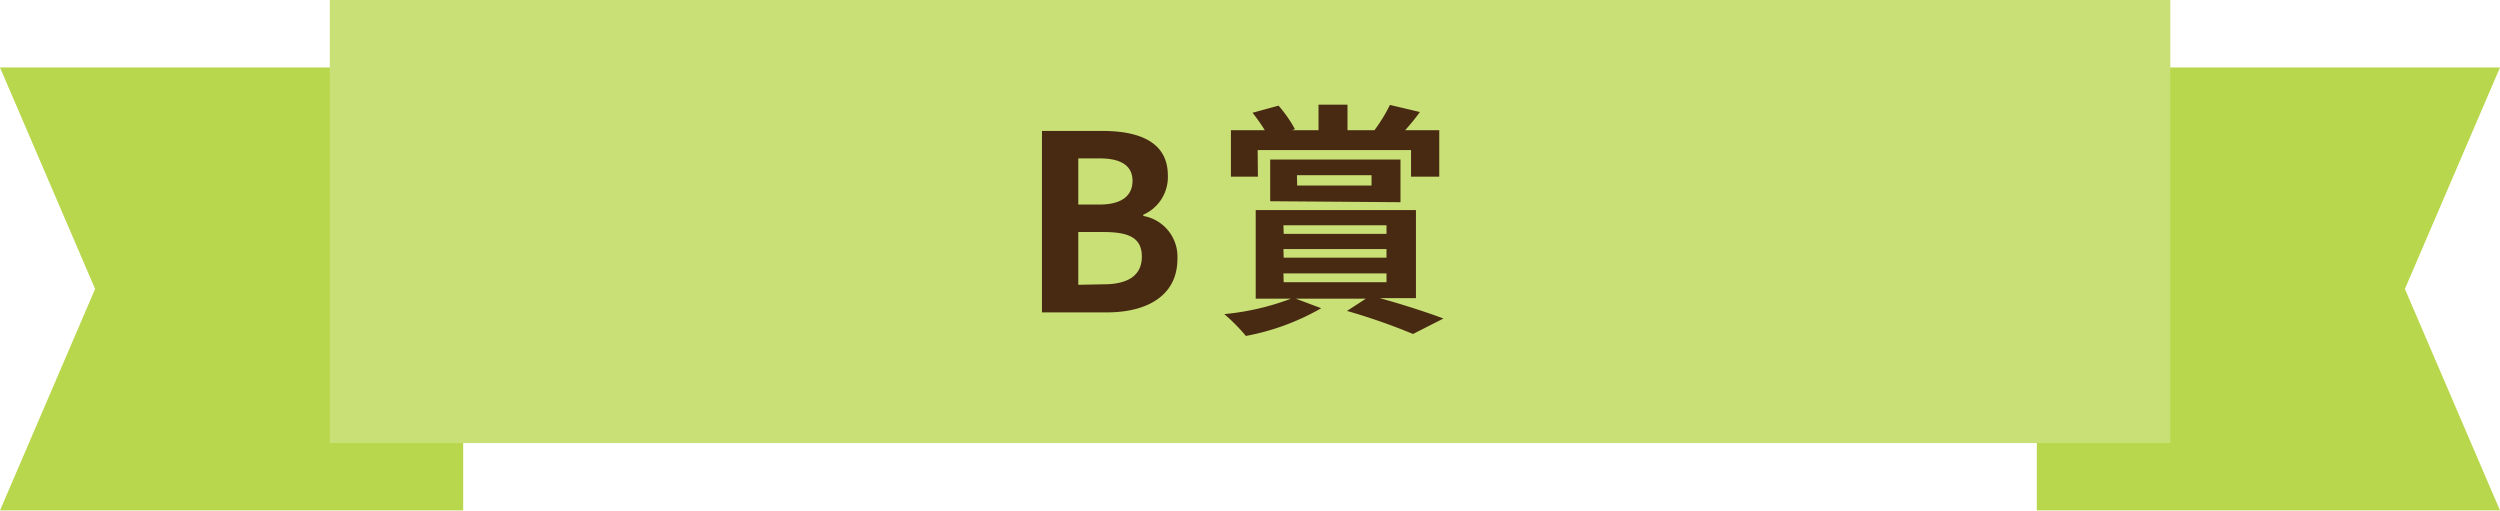 <svg xmlns="http://www.w3.org/2000/svg" viewBox="0 0 203.75 41.61"><defs><style>.cls-1{fill:#b9d74c;}.cls-2{fill:#c9e076;}.cls-3{fill:#482a13;}</style></defs><g id="レイヤー_2" data-name="レイヤー 2"><g id="応募フォーム"><polygon class="cls-1" points="203.75 41.6 166 41.6 166 5.5 203.75 5.5 196 23.55 203.75 41.6"/><polygon class="cls-1" points="0 5.5 37.75 5.5 37.75 41.6 0 41.6 7.75 23.55 0 5.5"/><rect class="cls-2" x="26.88" width="150" height="36.11"/><path class="cls-3" d="M84.92,10.67h4.9c3,0,5.36.88,5.36,3.63a3.36,3.36,0,0,1-2,3.2v.1a3.37,3.37,0,0,1,2.78,3.5c0,3-2.48,4.36-5.74,4.36H84.92Zm4.68,6c1.88,0,2.7-.76,2.7-1.94s-.88-1.82-2.66-1.82H87.88v3.76Zm.34,6.5c2,0,3.12-.72,3.12-2.26s-1.08-2-3.12-2H87.88v4.3Z"/><path class="cls-3" d="M112.46,24.3c1.88.52,3.92,1.18,5.18,1.66l-2.48,1.26a49.81,49.81,0,0,0-5.38-1.88l1.54-1H105.6l2.08.78a19.45,19.45,0,0,1-6.14,2.26,14.8,14.8,0,0,0-1.76-1.78,20.8,20.8,0,0,0,5.44-1.26h-2.88V17.12H115.4V24.3Zm-9.94-9.9h-2.2V10.61h2.76a14.68,14.68,0,0,0-1-1.42l2.12-.58a10.51,10.51,0,0,1,1.34,1.92l-.24.08h2.16V8.53h2.36v2.08h2.2a13.25,13.25,0,0,0,1.26-2.06l2.44.58a16.64,16.64,0,0,1-1.2,1.48h2.78V14.4H115V12.23h-12.5Zm1,2V13h10.62v3.48Zm1.1,2.66H113v-.7H104.6Zm0,1.94H113v-.7H104.6Zm0,2H113v-.72H104.6Zm1.1-7.88h6.06v-.84H105.7Z"/></g></g></svg>